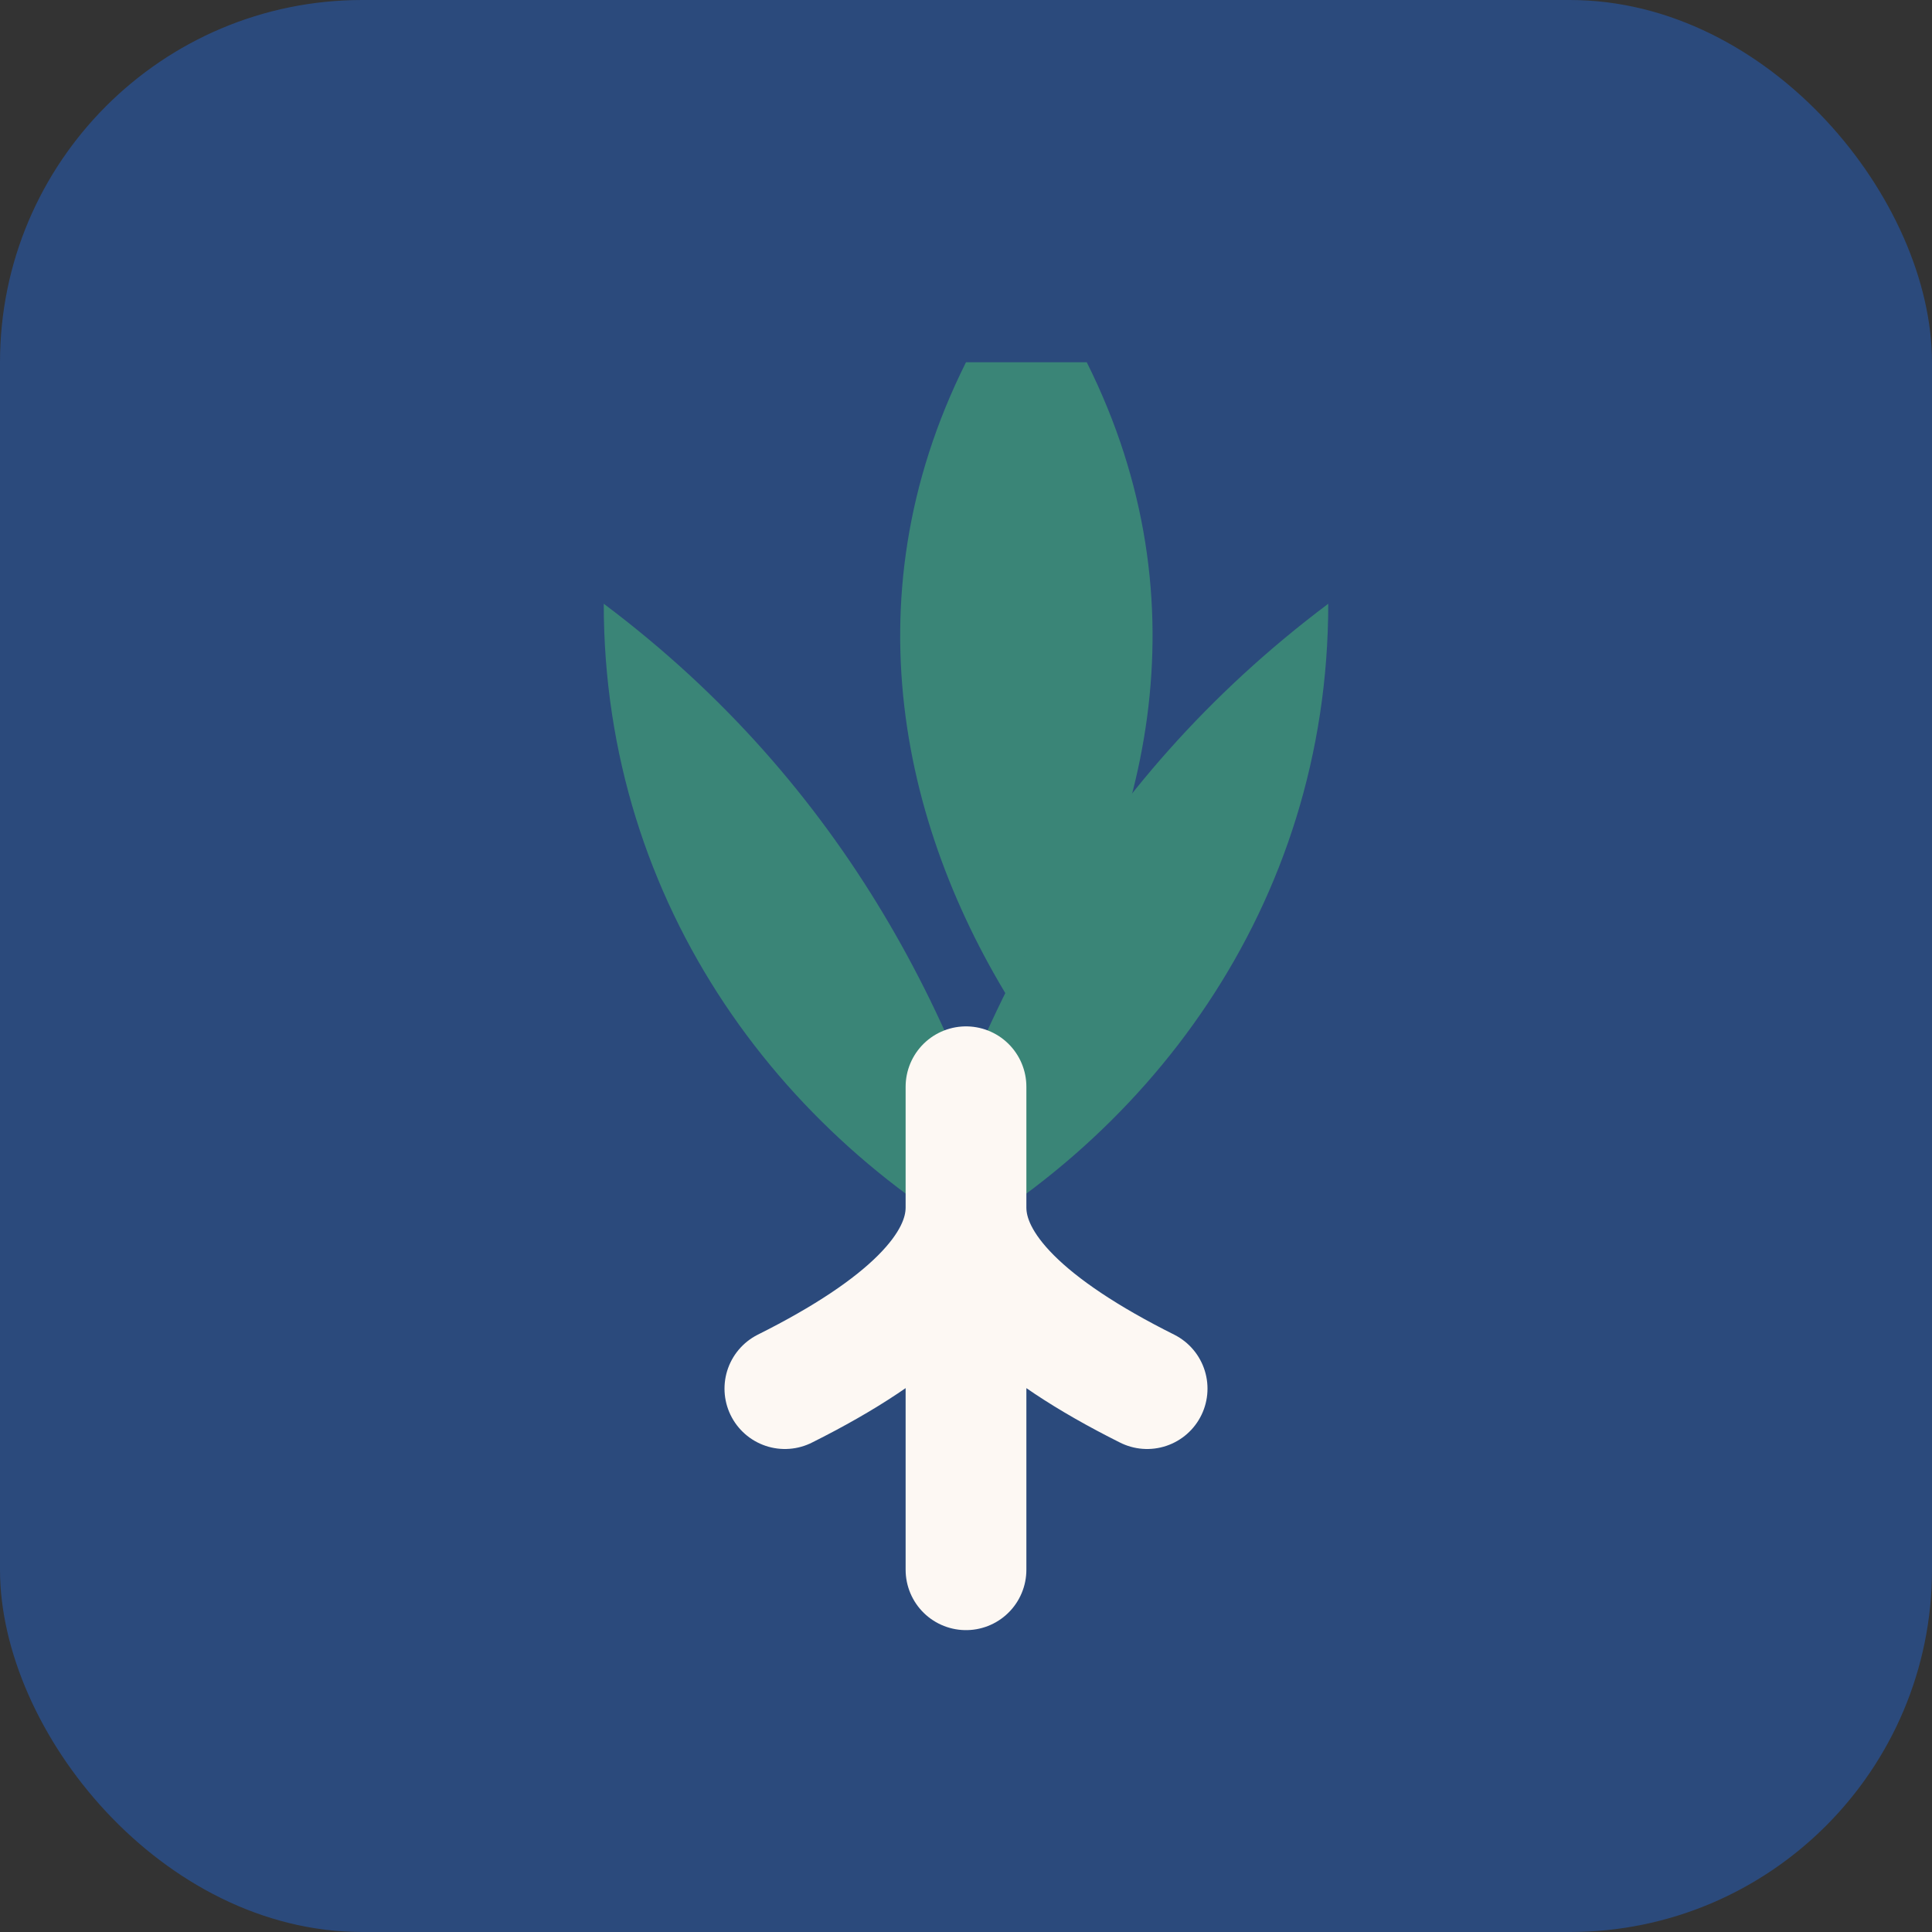 <svg width="32" height="32" viewBox="0 0 32 32" xmlns="http://www.w3.org/2000/svg">
  <rect x="0" y="0" width="32" height="32" fill="#333333" stroke="none"/>
  <rect width="32" height="32" rx="6" fill="#2B4A7C"/>
  <path d="M16 6c-2 4-1 8 1 11 2-3 3-7 1-11z" fill="#3a8577"/>
  <path d="M10 10c0 5 3 9 7 11-1-4-3-8-7-11z" fill="#3a8577"/>
  <path d="M22 10c-4 3-6 7-7 11 4-2 7-6 7-11z" fill="#3a8577"/>
  <path d="M16 26v-8M13 23c2-1 3-2 3-3M19 23c-2-1-3-2-3-3" stroke="#FDF8F3" stroke-width="2" fill="none" stroke-linecap="round"/>
</svg>
